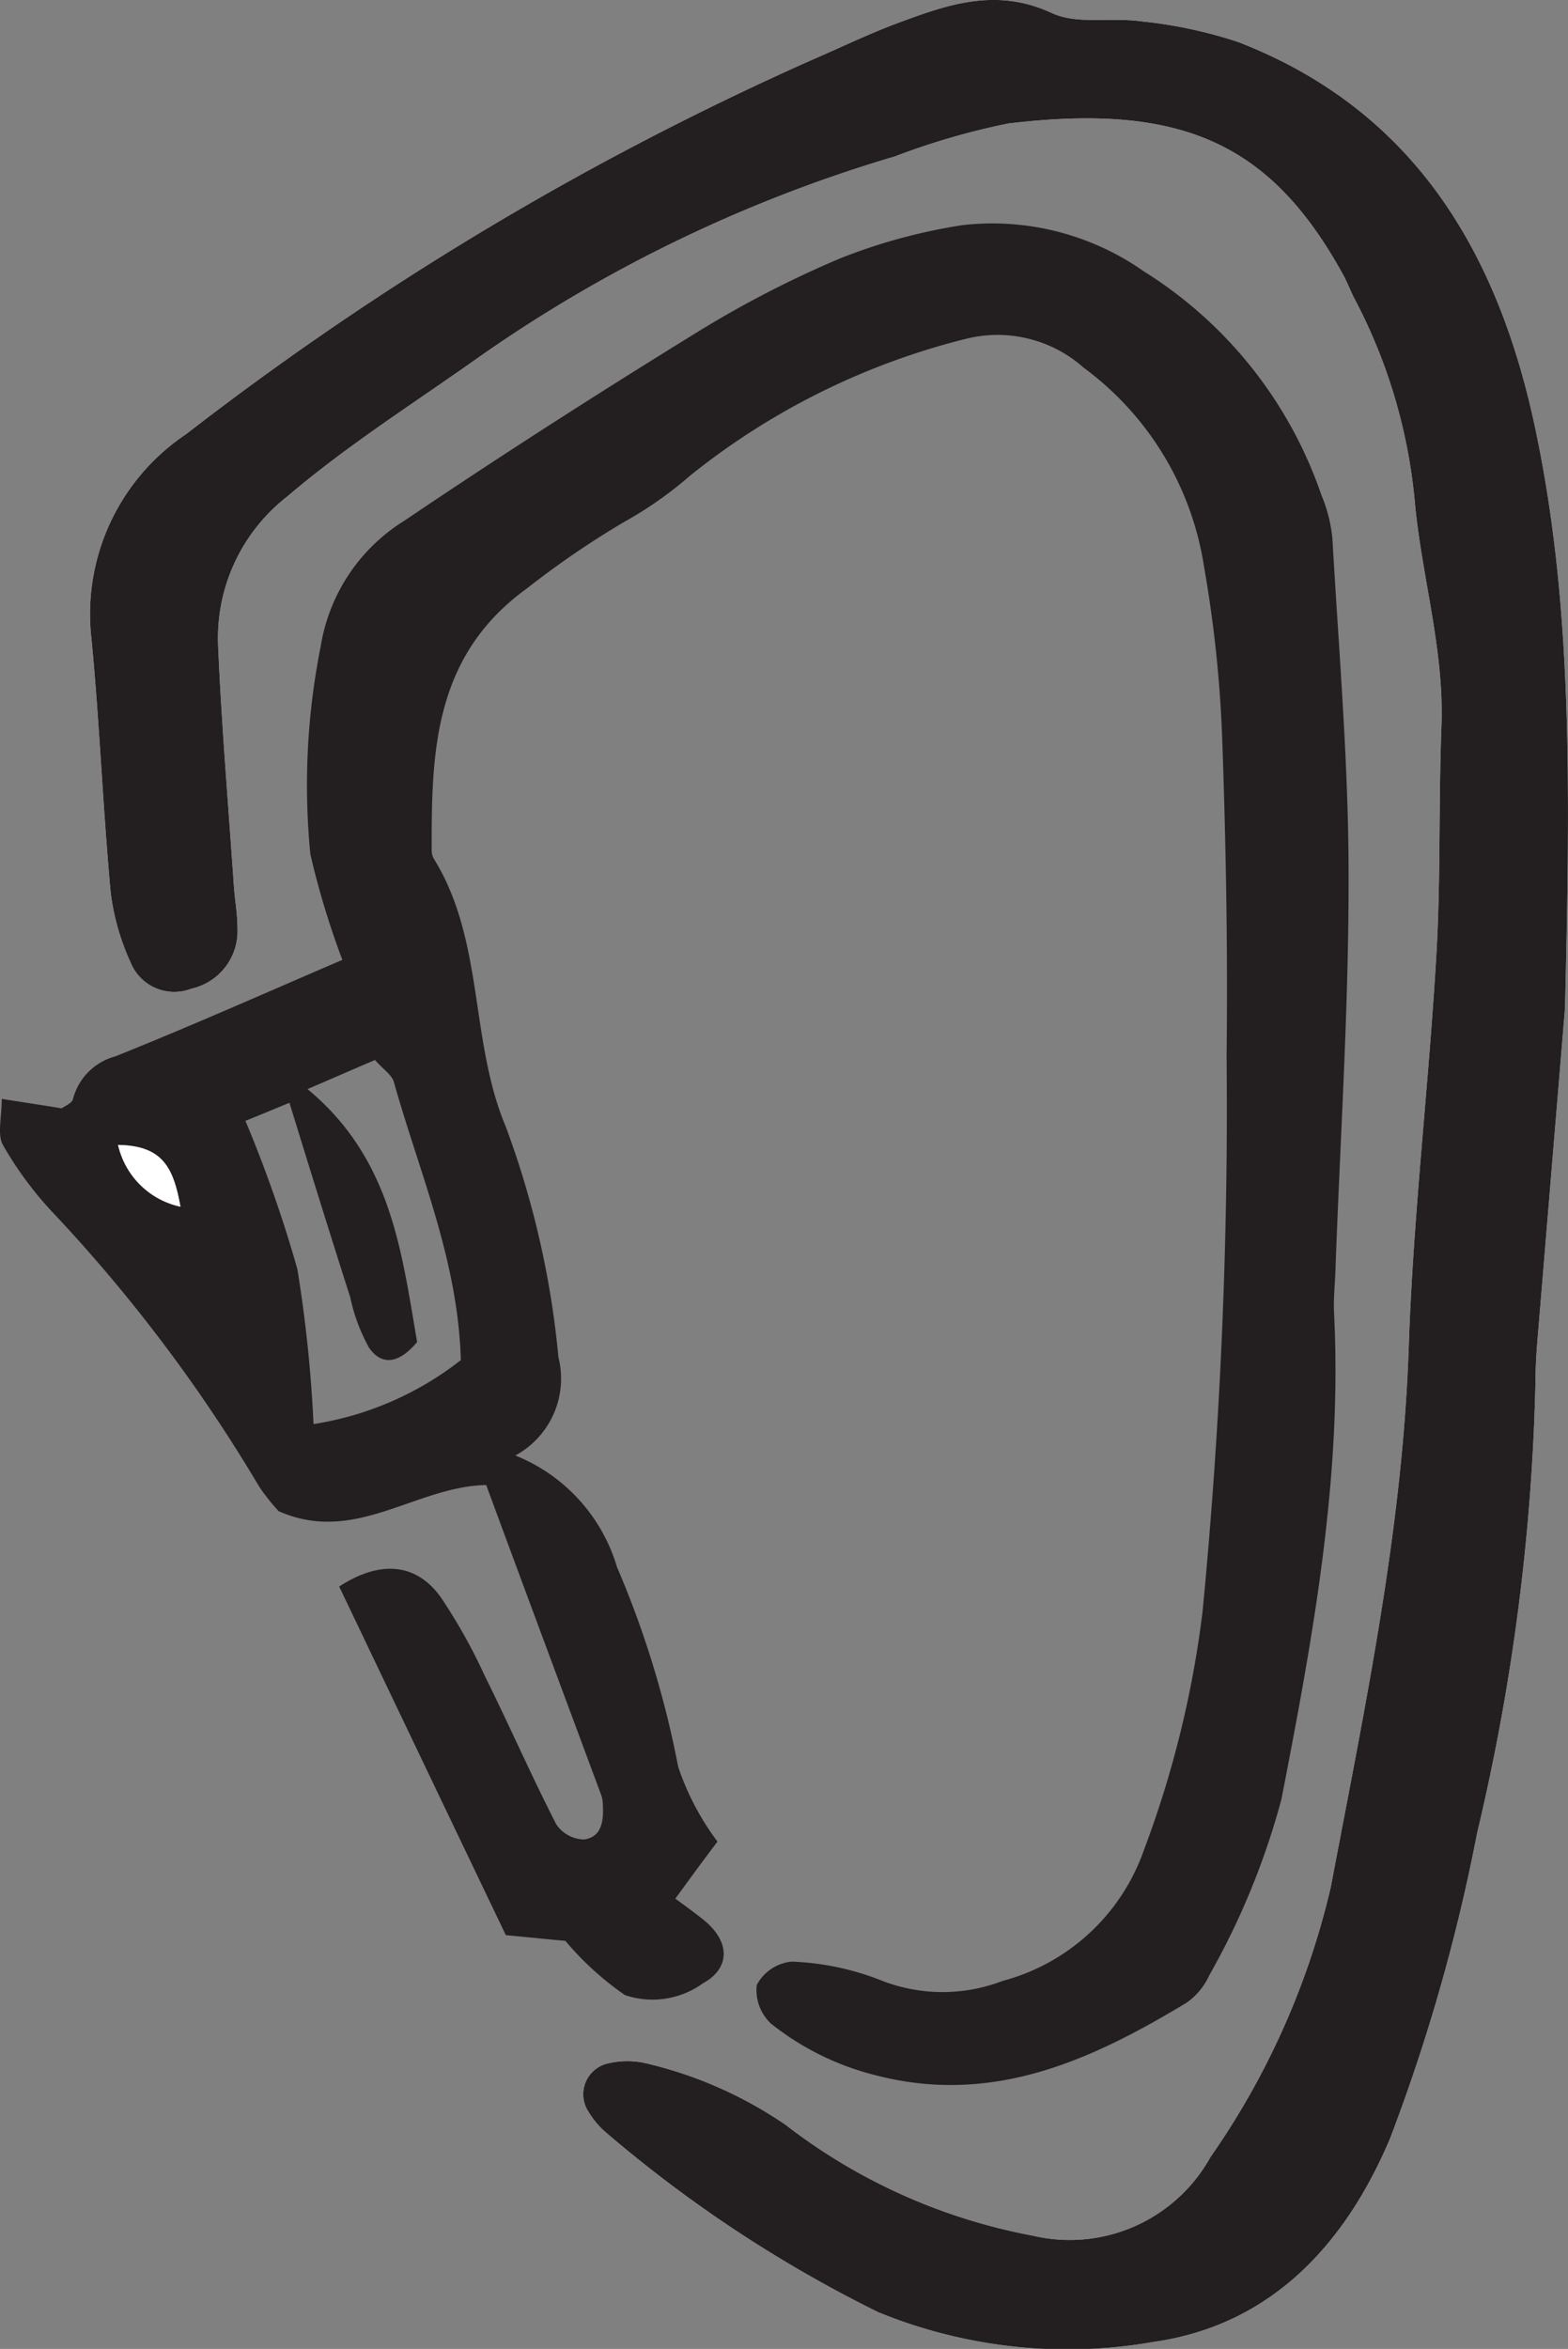 <svg xmlns="http://www.w3.org/2000/svg" width="49.492" height="74.117" viewBox="0 0 49.492 74.117">
  <rect x="0" y="0" width="49.492" height="74.117" fill="#808080" stroke="none"/>
  <g id="Gruppe_1490" data-name="Gruppe 1490" transform="translate(5074.866 -20738.975)">
    <g id="Gruppe_1362" data-name="Gruppe 1362">
      <path id="Pfad_8118" data-name="Pfad 8118" d="M1326.92,390.648c2.41,1.082,4.32-.777,6.56-.82,1.23,3.332,2.43,6.551,3.63,9.781a.869.869,0,0,1,.05.282c.03.5-.01,1.039-.59,1.121a1.084,1.084,0,0,1-.88-.481c-.79-1.543-1.48-3.121-2.25-4.672a17.468,17.468,0,0,0-1.4-2.5c-.78-1.078-1.92-1.16-3.2-.328,1.72,3.6,3.44,7.2,5.26,11,.62.059,1.44.141,1.88.18a9.5,9.5,0,0,0,1.88,1.711,2.712,2.712,0,0,0,2.46-.371c.88-.481.87-1.332,0-2.02-.29-.23-.58-.441-.87-.652.51-.7.95-1.3,1.33-1.8a8.407,8.407,0,0,1-1.24-2.359,30.527,30.527,0,0,0-1.93-6.3,5.47,5.47,0,0,0-3.21-3.524,2.758,2.758,0,0,0,1.36-3.1,28.415,28.415,0,0,0-1.66-7.27c-1.15-2.73-.67-5.883-2.28-8.472a.554.554,0,0,1-.06-.289c-.01-3.11.08-6.122,3.02-8.239a28.075,28.075,0,0,1,3.06-2.09,12.093,12.093,0,0,0,2.08-1.461,22.623,22.623,0,0,1,8.68-4.308,4.094,4.094,0,0,1,3.74.906,9.6,9.6,0,0,1,3.79,6.231,39.766,39.766,0,0,1,.58,5.429c.12,3.364.18,6.723.14,10.071a165.427,165.427,0,0,1-.76,17.531,32.494,32.494,0,0,1-1.85,7.512,6.49,6.49,0,0,1-4.46,4.128,5.285,5.285,0,0,1-3.89-.039,8.551,8.551,0,0,0-2.77-.57,1.4,1.4,0,0,0-1.1.738,1.45,1.45,0,0,0,.45,1.219,8.663,8.663,0,0,0,3.32,1.633c3.68.949,6.78-.473,9.79-2.289a2.119,2.119,0,0,0,.72-.863,23.694,23.694,0,0,0,2.28-5.559c.99-5.09,1.93-10.172,1.66-15.379-.02-.48.04-.961.05-1.441.15-4.121.42-8.231.41-12.352,0-3.539-.31-7.078-.51-10.609a4.754,4.754,0,0,0-.35-1.379,13.46,13.46,0,0,0-5.6-7.051,8.318,8.318,0,0,0-5.72-1.461,17.777,17.777,0,0,0-3.87,1.051,33.316,33.316,0,0,0-4.58,2.371c-3.1,1.91-6.16,3.871-9.18,5.91a5.729,5.729,0,0,0-2.63,3.942,22.355,22.355,0,0,0-.33,6.578,26.17,26.17,0,0,0,1.01,3.332c-2.42,1.039-4.78,2.09-7.17,3.047a1.877,1.877,0,0,0-1.33,1.339c-.03.141-.27.231-.36.3-.59-.1-1.14-.179-1.89-.3,0,.6-.15,1.122.04,1.461a11.24,11.24,0,0,0,1.52,2.071,49.191,49.191,0,0,1,6.57,8.711,6.48,6.48,0,0,0,.6.757" transform="translate(-6393 20396.002)" fill="none"/>
      <path id="Pfad_8119" data-name="Pfad 8119" d="M1367.53,374.8c.18-7.27.22-12.852-.94-18.321-1.17-5.519-3.8-10.019-9.37-12.179a14.366,14.366,0,0,0-3.06-.653c-.95-.136-2.03.114-2.84-.269-1.8-.828-3.37-.231-4.98.371-.89.34-1.76.762-2.64,1.141a95.76,95.76,0,0,0-19.69,11.781,6.83,6.83,0,0,0-2.99,6.457c.26,2.672.36,5.351.61,8.031a7.563,7.563,0,0,0,.63,2.192,1.486,1.486,0,0,0,1.91.82,1.861,1.861,0,0,0,1.46-1.891c0-.48-.09-.953-.12-1.429-.17-2.493-.38-4.973-.49-7.461a5.664,5.664,0,0,1,2.18-4.75c1.91-1.629,4.01-2.95,6.04-4.391a45.128,45.128,0,0,1,13.14-6.34,22.687,22.687,0,0,1,3.58-1.039c5.51-.66,8.32.641,10.61,4.848.13.261.23.531.37.781a17.048,17.048,0,0,1,1.85,6.309c.22,2.382.94,4.691.84,7.121-.09,2.4-.02,4.8-.16,7.191-.24,4.109-.73,8.207-.87,12.32-.19,5.789-1.39,11.411-2.46,17.071a24.662,24.662,0,0,1-3.8,8.527,5.08,5.08,0,0,1-5.63,2.473,18.226,18.226,0,0,1-7.78-3.492,13.042,13.042,0,0,0-4.44-1.95,2.6,2.6,0,0,0-1.11,0,1,1,0,0,0-.67,1.539,2.673,2.673,0,0,0,.56.661,41.255,41.255,0,0,0,8.58,5.66,15.751,15.751,0,0,0,8.69.941c3.74-.531,6.07-3.109,7.47-6.422a57.818,57.818,0,0,0,2.75-9.648,67.769,67.769,0,0,0,1.84-14.242c0-.379.02-.758.05-1.149.34-4.1.68-8.2.88-10.609" transform="translate(-6393 20396.002)" fill="#fff"/>
      <path id="Pfad_8120" data-name="Pfad 8120" d="M1321.86,379.1a2.577,2.577,0,0,0,1.97,1.949C1323.61,379.82,1323.27,379.121,1321.86,379.1Zm4.02-.762a41.016,41.016,0,0,1,1.64,4.68,42.679,42.679,0,0,1,.51,4.89,10.041,10.041,0,0,0,4.65-2.019c-.09-3.161-1.31-5.911-2.11-8.762-.06-.238-.35-.418-.6-.707-.61.258-1.2.519-2.13.918,2.66,2.2,2.97,5.16,3.46,7.98-.54.649-1.09.782-1.51.192a5.61,5.61,0,0,1-.6-1.6c-.64-2-1.26-4-1.92-6.14C1326.71,378,1326.3,378.172,1325.88,378.34Zm1.04,12.308a6.48,6.48,0,0,1-.6-.757,49.191,49.191,0,0,0-6.57-8.711,11.24,11.24,0,0,1-1.52-2.071c-.19-.339-.04-.859-.04-1.461.75.122,1.3.2,1.89.3.09-.07.33-.16.36-.3a1.877,1.877,0,0,1,1.33-1.339c2.39-.957,4.75-2.008,7.17-3.047a26.17,26.17,0,0,1-1.01-3.332,22.355,22.355,0,0,1,.33-6.578,5.729,5.729,0,0,1,2.63-3.942c3.02-2.039,6.08-4,9.18-5.91a33.316,33.316,0,0,1,4.58-2.371,17.777,17.777,0,0,1,3.87-1.051,8.318,8.318,0,0,1,5.72,1.461,13.46,13.46,0,0,1,5.6,7.051,4.754,4.754,0,0,1,.35,1.379c.2,3.531.51,7.07.51,10.609.01,4.121-.26,8.231-.41,12.352-.01.48-.07.961-.05,1.441.27,5.207-.67,10.289-1.66,15.379a23.694,23.694,0,0,1-2.28,5.559,2.119,2.119,0,0,1-.72.863c-3.01,1.816-6.11,3.238-9.79,2.289a8.663,8.663,0,0,1-3.32-1.633,1.45,1.45,0,0,1-.45-1.219,1.4,1.4,0,0,1,1.1-.738,8.551,8.551,0,0,1,2.77.57,5.285,5.285,0,0,0,3.89.039,6.49,6.49,0,0,0,4.46-4.128,32.494,32.494,0,0,0,1.85-7.512,165.427,165.427,0,0,0,.76-17.531c.04-3.348-.02-6.707-.14-10.071a39.766,39.766,0,0,0-.58-5.429,9.6,9.6,0,0,0-3.79-6.231,4.094,4.094,0,0,0-3.74-.906,22.623,22.623,0,0,0-8.68,4.308,12.093,12.093,0,0,1-2.08,1.461,28.075,28.075,0,0,0-3.06,2.09c-2.94,2.117-3.03,5.129-3.02,8.239a.554.554,0,0,0,.06.289c1.61,2.589,1.13,5.742,2.28,8.472a28.415,28.415,0,0,1,1.66,7.27,2.758,2.758,0,0,1-1.36,3.1,5.47,5.47,0,0,1,3.21,3.524,30.527,30.527,0,0,1,1.93,6.3,8.407,8.407,0,0,0,1.24,2.359c-.38.5-.82,1.1-1.33,1.8.29.211.58.422.87.652.87.688.88,1.539,0,2.02a2.712,2.712,0,0,1-2.46.371,9.5,9.5,0,0,1-1.88-1.711c-.44-.039-1.26-.121-1.88-.18-1.82-3.8-3.54-7.4-5.26-11,1.28-.832,2.42-.75,3.2.328a17.468,17.468,0,0,1,1.4,2.5c.77,1.551,1.46,3.129,2.25,4.672a1.084,1.084,0,0,0,.88.481c.58-.082.62-.621.59-1.121a.869.869,0,0,0-.05-.282c-1.2-3.23-2.4-6.449-3.63-9.781-2.24.043-4.15,1.9-6.56.82" transform="translate(-6393 20396.002)" fill="#231f20"/>
      <path id="Pfad_8121" data-name="Pfad 8121" d="M1367.53,374.8c-.2,2.41-.54,6.508-.88,10.609-.03.391-.05.77-.05,1.149a67.769,67.769,0,0,1-1.84,14.242,57.818,57.818,0,0,1-2.75,9.648c-1.4,3.313-3.73,5.891-7.47,6.422a15.751,15.751,0,0,1-8.69-.941,41.255,41.255,0,0,1-8.58-5.66,2.673,2.673,0,0,1-.56-.661,1,1,0,0,1,.67-1.539,2.6,2.6,0,0,1,1.11,0,13.042,13.042,0,0,1,4.44,1.95,18.226,18.226,0,0,0,7.78,3.492,5.08,5.08,0,0,0,5.63-2.473,24.662,24.662,0,0,0,3.8-8.527c1.07-5.66,2.27-11.282,2.46-17.071.14-4.113.63-8.211.87-12.32.14-2.391.07-4.793.16-7.191.1-2.43-.62-4.739-.84-7.121a17.048,17.048,0,0,0-1.85-6.309c-.14-.25-.24-.52-.37-.781-2.29-4.207-5.1-5.508-10.61-4.848a22.687,22.687,0,0,0-3.58,1.039,45.128,45.128,0,0,0-13.14,6.34c-2.03,1.441-4.13,2.762-6.04,4.391a5.664,5.664,0,0,0-2.18,4.75c.11,2.488.32,4.968.49,7.461.03.476.12.949.12,1.429a1.861,1.861,0,0,1-1.46,1.891,1.486,1.486,0,0,1-1.91-.82,7.563,7.563,0,0,1-.63-2.192c-.25-2.68-.35-5.359-.61-8.031a6.83,6.83,0,0,1,2.99-6.457,95.76,95.76,0,0,1,19.69-11.781c.88-.379,1.75-.8,2.64-1.141,1.61-.6,3.18-1.2,4.98-.371.81.383,1.89.133,2.84.269a14.366,14.366,0,0,1,3.06.653c5.57,2.16,8.2,6.66,9.37,12.179,1.16,5.469,1.12,11.051.94,18.321" transform="translate(-6393 20396.002)" fill="#231f20"/>
      <path id="Pfad_8122" data-name="Pfad 8122" d="M1325.88,378.34c.42-.168.83-.34,1.39-.57.66,2.14,1.28,4.14,1.92,6.14a5.61,5.61,0,0,0,.6,1.6c.42.59.97.457,1.51-.192-.49-2.82-.8-5.781-3.46-7.98.93-.4,1.52-.66,2.13-.918.25.289.54.469.6.707.8,2.851,2.02,5.6,2.11,8.762a10.041,10.041,0,0,1-4.65,2.019,42.679,42.679,0,0,0-.51-4.89,41.016,41.016,0,0,0-1.64-4.68" transform="translate(-6393 20396.002)" fill="none"/>
      <path id="Pfad_8123" data-name="Pfad 8123" d="M1321.86,379.1c1.41.019,1.75.718,1.97,1.949a2.577,2.577,0,0,1-1.97-1.949" transform="translate(-6393 20396.002)" fill="#fff"/>
    </g>
  </g>
</svg>
